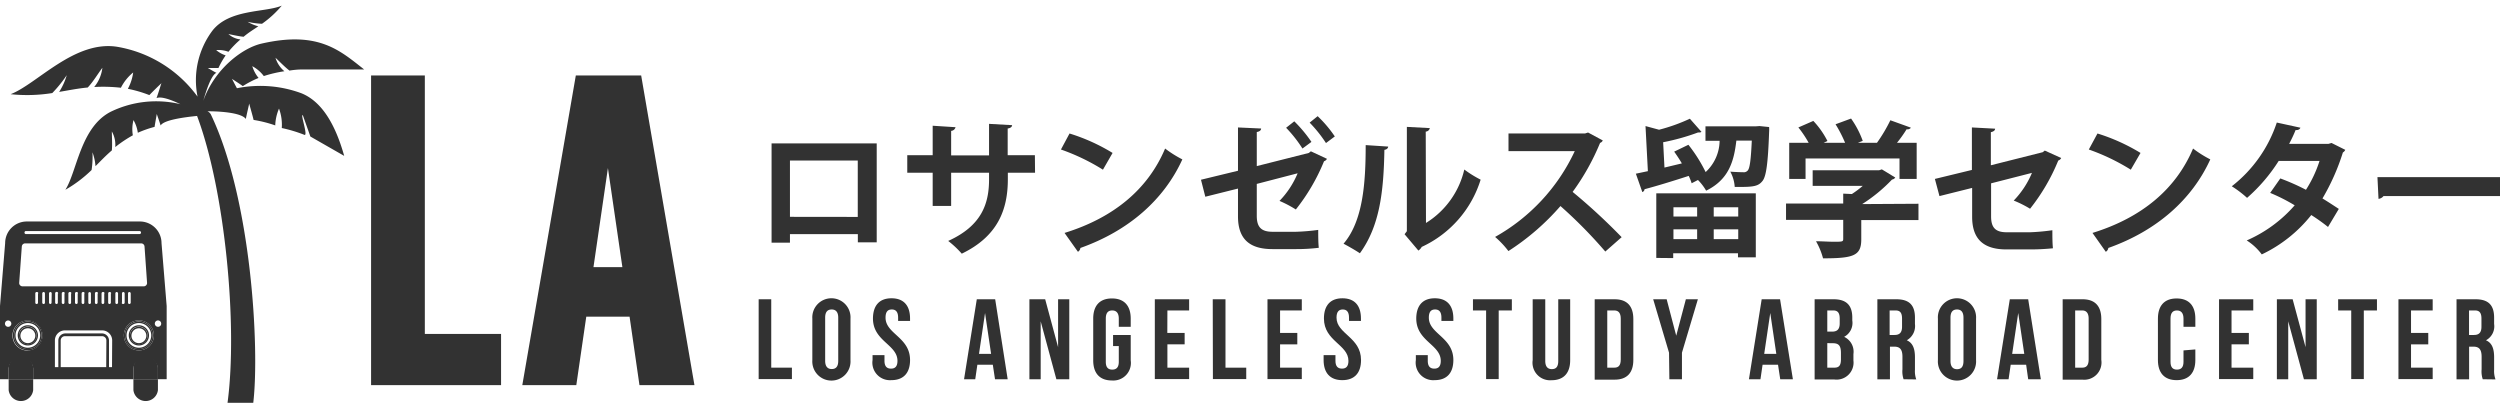 <svg xmlns="http://www.w3.org/2000/svg" viewBox="0 0 306 50"><defs><style>.a{fill:#323232;}</style></defs><path class="a" d="M60.83,41.37v5.28H45.91V9.74H51.5V41.37Z"/><path class="a" d="M61.33,47.14H45.42V9.24H52V40.87h9.33Zm-14.92-1H60.33V41.87H51V10.24H46.41Z"/><path class="a" d="M78.71,46.65l-1.22-8.39H71.33l-1.22,8.39H64.52L70.9,9.74H78L84.4,46.65ZM72.06,33.2h4.69L74.49,17.65h-.16Z"/><path class="a" d="M85,47.14H78.27l-1.21-8.38h-5.3l-1.22,8.38H63.93l6.55-37.9h8Zm-5.85-1h4.67L77.6,10.24H71.32l-6.2,35.91h4.56l1.21-8.39h7ZM77.33,33.7H71.49L73.9,17.15h1Zm-4.69-1h3.54L74.41,20.57Z"/><path class="a" d="M107.31,17.55V29.66H105v-1H96.69V29.7H94.44V17.55Zm-2.32,9V19.65h-8.3v6.89Z"/><path class="a" d="M126.69,21.14h-3.33v.79c0,3.76-1.25,7-5.64,9.12a11.83,11.83,0,0,0-1.66-1.56c4.12-1.86,5-4.59,5-7.54v-.81h-4.64v4.07h-2.26V21.14h-3.11V19h3.11V15.39l2.8.18a.6.6,0,0,1-.54.45v3h4.64V15.16l2.82.16c0,.2-.19.36-.54.41V19h3.33Z"/><path class="a" d="M130.91,16.34a23.07,23.07,0,0,1,5.27,2.38L135,20.77a25.56,25.56,0,0,0-5.14-2.47Zm-.61,12.17c6.06-1.87,10.23-5.39,12.31-10.33a13.64,13.64,0,0,0,2.11,1.33c-2.23,4.9-6.53,8.73-12.48,10.84a.63.63,0,0,1-.3.47Z"/><path class="a" d="M162.42,19.44a.62.62,0,0,1-.36.3,24,24,0,0,1-3.45,5.9,14.19,14.19,0,0,0-2-1.05,10.72,10.72,0,0,0,2.22-3.38l-5,1.3v3.92c0,1.44.62,1.94,1.95,1.94h2.82a25.49,25.49,0,0,0,2.75-.23c0,.64,0,1.58.07,2.19a22.55,22.55,0,0,1-2.77.16h-2.91c-2.82,0-4.21-1.26-4.21-4V23.08l-4,1L147,22l4.53-1.1V15.6l2.83.13c0,.25-.24.38-.53.43v4.17l6.37-1.61.25-.2Zm-4-4.59a16.61,16.61,0,0,1,2.1,2.52l-1.1.81a15.7,15.7,0,0,0-2-2.54Zm2.86-.63a14.87,14.87,0,0,1,2.1,2.48l-1.08.81a16.28,16.28,0,0,0-2-2.5Z"/><path class="a" d="M169.91,17.94c0,.2-.17.36-.46.4-.09,5.16-.58,9.33-3,12.66-.52-.35-1.39-.85-2-1.17,2.39-2.79,2.71-7.46,2.71-12.07Zm4.63,9.35a10.46,10.46,0,0,0,4.69-6.54,13.61,13.61,0,0,0,2,1.24,13.44,13.44,0,0,1-7.21,8.23,1.28,1.28,0,0,1-.41.45l-1.69-2,.28-.37V15.53l2.81.15a.54.54,0,0,1-.5.43Z"/><path class="a" d="M196.18,17.19a.55.55,0,0,1-.33.3,28.52,28.52,0,0,1-3.36,6,72.61,72.61,0,0,1,6,5.54l-2,1.76A57.2,57.2,0,0,0,191,25.22a29.58,29.58,0,0,1-6.37,5.51A11.32,11.32,0,0,0,183,29a23.31,23.31,0,0,0,9.75-10.5h-8.11V16.34H194l.38-.12Z"/><path class="a" d="M215.37,15.43l1.17.12a4.54,4.54,0,0,1,0,.6c-.14,3.9-.36,5.44-.81,6s-.92.73-2.59.73h-.81a4.54,4.54,0,0,0-.54-1.87c.67.05,1.28.07,1.57.07a.62.62,0,0,0,.57-.22c.24-.27.38-1.26.49-3.65h-1.89c-.29,2.52-.92,4.77-3.7,6.13a6.32,6.32,0,0,0-1-1.31l-.77.4a6.73,6.73,0,0,0-.36-.9c-2,.65-4,1.26-5.41,1.63a.39.39,0,0,1-.27.35l-.79-2.25,1.47-.31-.29-5.52,1.66.45a21.67,21.67,0,0,0,3.77-1.35l1.42,1.61a.39.39,0,0,1-.25.07.44.44,0,0,1-.16,0,27.23,27.23,0,0,1-4.28,1.2l.16,3.1,2.13-.51c-.29-.5-.63-1-.94-1.44l1.74-.84a18.33,18.33,0,0,1,2.11,3.34,5.28,5.28,0,0,0,1.71-3.83h-1.73V15.46h6.19ZM202.73,31.57V23.66h12.18V31.5h-2.18V31H204.8v.59Zm5-6.2h-2.9V26.5h2.9Zm-2.9,3.9h2.9v-1.2h-2.9Zm7.93-2.77V25.37h-3V26.5Zm-3,2.77h3v-1.2h-3Z"/><path class="a" d="M234.82,24.94v2h-7v2.36c0,2-.94,2.32-4.68,2.32a8.7,8.7,0,0,0-.86-2.09c.74,0,1.55.06,2.12.06,1.12,0,1.21,0,1.21-.36V26.91h-7v-2h7V23.7l1.06.05a12.19,12.19,0,0,0,1.33-1h-6.13V20.84H230l.34-.11,1.64,1a.58.58,0,0,1-.4.25,19.29,19.29,0,0,1-3.65,3ZM221,19.4v2.5h-2V17.48h2.38a12.85,12.85,0,0,0-1.26-1.88l1.83-.8a10.47,10.47,0,0,1,1.73,2.46l-.47.22h2.63a15.76,15.76,0,0,0-1.17-2.27l1.9-.7A11.37,11.37,0,0,1,228,17.24l-.6.24h2.34a19.05,19.05,0,0,0,1.64-2.76c2.41.87,2.46.88,2.51.92a.52.52,0,0,1-.52.18,15.78,15.78,0,0,1-1.18,1.66h2.41V21.9H232.5V19.4Z"/><path class="a" d="M252.29,19.34a.6.6,0,0,1-.36.31,24,24,0,0,1-3.45,5.9,13.21,13.21,0,0,0-2-1,10.91,10.91,0,0,0,2.23-3.39l-5,1.28v4.05c0,1.44.6,1.94,1.93,1.94h2.82a25.54,25.54,0,0,0,2.75-.25c0,.66,0,1.58.07,2.21a27.46,27.46,0,0,1-2.77.14h-2.91c-2.82,0-4.21-1.26-4.21-4V23l-4,1-.56-2.1,4.53-1.1V15.6l2.84.15c0,.23-.21.36-.52.43v4.05l6.35-1.6.25-.2Z"/><path class="a" d="M256.73,16.34A23.27,23.27,0,0,1,262,18.72l-1.19,2.05a25.82,25.82,0,0,0-5.14-2.47Zm-.61,12.17c6.06-1.87,10.23-5.39,12.31-10.33a13.64,13.64,0,0,0,2.11,1.33c-2.23,4.9-6.53,8.73-12.48,10.84a.64.64,0,0,1-.31.47Z"/><path class="a" d="M287.06,18.34a.67.67,0,0,1-.29.32,26.86,26.86,0,0,1-2.5,5.63c.63.38,1.45.92,2,1.28l-1.32,2.21a23,23,0,0,0-2.05-1.46,17.06,17.06,0,0,1-6.06,4.82A6.91,6.91,0,0,0,275,29.43a16.56,16.56,0,0,0,5.87-4.3,22.11,22.11,0,0,0-3-1.52l1.24-1.77a27.24,27.24,0,0,1,3.14,1.39,15,15,0,0,0,1.66-3.53h-5a20.66,20.66,0,0,1-3.87,4.52,12.93,12.93,0,0,0-1.87-1.42A16.43,16.43,0,0,0,278.68,15l2.89.63c-.07.2-.27.31-.59.29a17.78,17.78,0,0,1-.79,1.69H285l.38-.11Z"/><path class="a" d="M291,21.68h15V24H291.74a.89.89,0,0,1-.61.34Z"/><path class="a" d="M92.86,36.63H94.4V45h2.53v1.4H92.86Z"/><path class="a" d="M99.43,39a2.34,2.34,0,1,1,4.67,0v5.09a2.34,2.34,0,1,1-4.67,0ZM101,44.17c0,.69.31,1,.8,1s.8-.27.8-1V38.88c0-.7-.31-1-.8-1s-.8.27-.8,1Z"/><path class="a" d="M109.12,36.51c1.5,0,2.27.9,2.27,2.47v.3h-1.46v-.4c0-.7-.28-1-.77-1s-.77.27-.77,1c0,2,3,2.39,3,5.19,0,1.56-.78,2.46-2.29,2.46a2.15,2.15,0,0,1-2.3-2.46v-.6h1.46v.7c0,.69.31.95.8.95s.79-.26.79-.95c0-2-3-2.4-3-5.19C106.86,37.41,107.62,36.51,109.12,36.51Z"/><path class="a" d="M123.34,46.42h-1.55l-.27-1.78h-1.89l-.26,1.78H118l1.56-9.79h2.25Zm-3.51-3.11h1.48l-.74-5Z"/><path class="a" d="M127.38,39.33v7.09H126V36.63h1.93l1.58,5.86V36.63h1.37v9.79h-1.58Z"/><path class="a" d="M136.24,41h2.16v3.11a2.15,2.15,0,0,1-2.3,2.46c-1.51,0-2.29-.9-2.29-2.46V39c0-1.57.78-2.47,2.29-2.47s2.3.9,2.3,2.47v1h-1.46v-1c0-.7-.31-1-.8-1s-.79.27-.79,1v5.29c0,.69.3.95.79.95s.8-.26.8-.95V42.36h-.7Z"/><path class="a" d="M142.88,40.75H145v1.4h-2.11V45h2.66v1.4h-4.2V36.63h4.2V38h-2.66Z"/><path class="a" d="M148.44,36.63H150V45h2.54v1.4h-4.08Z"/><path class="a" d="M156.68,40.75h2.11v1.4h-2.11V45h2.66v1.4h-4.2V36.63h4.2V38h-2.66Z"/><path class="a" d="M164.31,36.51c1.5,0,2.27.9,2.27,2.47v.3h-1.46v-.4c0-.7-.28-1-.76-1s-.77.27-.77,1c0,2,3,2.39,3,5.19,0,1.56-.78,2.46-2.29,2.46s-2.29-.9-2.29-2.46v-.6h1.45v.7c0,.69.31.95.8.95s.79-.26.79-.95c0-2-3-2.4-3-5.19C162.05,37.41,162.82,36.51,164.31,36.51Z"/><path class="a" d="M175.62,36.51c1.5,0,2.27.9,2.27,2.47v.3h-1.46v-.4c0-.7-.28-1-.77-1s-.77.27-.77,1c0,2,3,2.39,3,5.19,0,1.56-.78,2.46-2.29,2.46a2.15,2.15,0,0,1-2.3-2.46v-.6h1.46v.7c0,.69.31.95.8.95s.79-.26.79-.95c0-2-3-2.4-3-5.19C173.36,37.41,174.13,36.51,175.62,36.51Z"/><path class="a" d="M180.29,36.63h4.76V38h-1.61v8.4H181.9V38h-1.61Z"/><path class="a" d="M189.14,36.63v7.55c0,.7.31,1,.8,1s.79-.25.79-1V36.63h1.46v7.45c0,1.57-.78,2.46-2.29,2.46a2.15,2.15,0,0,1-2.3-2.46V36.63Z"/><path class="a" d="M195.19,36.63h2.44c1.54,0,2.29.85,2.29,2.42v5c0,1.56-.75,2.42-2.29,2.42h-2.44ZM196.73,38v7h.87c.49,0,.78-.25.78-1V39c0-.7-.29-1-.78-1Z"/><path class="a" d="M204.29,43.17l-1.94-6.54H204l1.17,4.46,1.18-4.46h1.47l-1.95,6.54v3.25h-1.54Z"/><path class="a" d="M219.45,46.42H217.9l-.27-1.78h-1.89l-.26,1.78h-1.41l1.56-9.79h2.25Zm-3.51-3.11h1.48l-.74-5Z"/><path class="a" d="M226.72,38.88v.35a1.92,1.92,0,0,1-1,2,2,2,0,0,1,1.14,2.1v.8a2.08,2.08,0,0,1-2.33,2.32h-2.42V36.63h2.32C226,36.63,226.72,37.37,226.72,38.88ZM223.66,38v2.59h.6c.57,0,.92-.25.92-1V39c0-.7-.24-1-.78-1Zm0,4v3h.88c.52,0,.79-.24.79-1V43.2c0-.91-.29-1.19-1-1.19Z"/><path class="a" d="M233,46.42a2.92,2.92,0,0,1-.14-1.21V43.68c0-.91-.31-1.25-1-1.25h-.53v4h-1.54V36.63h2.32c1.6,0,2.28.74,2.28,2.25v.77a2,2,0,0,1-1,2c.76.33,1,1.07,1,2.09v1.51a3,3,0,0,0,.16,1.19ZM231.29,38v3h.6c.57,0,.92-.25.92-1V39c0-.7-.23-1-.78-1Z"/><path class="a" d="M237.2,39a2.34,2.34,0,1,1,4.67,0v5.09a2.34,2.34,0,1,1-4.67,0Zm1.54,5.19c0,.69.31,1,.8,1s.79-.27.79-1V38.88c0-.7-.3-1-.79-1s-.8.27-.8,1Z"/><path class="a" d="M249.8,46.42h-1.55L248,44.64h-1.89l-.26,1.78h-1.41L246,36.63h2.25Zm-3.51-3.11h1.48l-.74-5Z"/><path class="a" d="M252.47,36.63h2.43c1.54,0,2.3.85,2.3,2.42v5a2.11,2.11,0,0,1-2.3,2.42h-2.43ZM254,38v7h.86c.49,0,.79-.25.79-1V39c0-.7-.3-1-.79-1Z"/><path class="a" d="M268.71,42.77v1.3c0,1.56-.78,2.46-2.29,2.46s-2.29-.9-2.29-2.46V39c0-1.57.78-2.47,2.29-2.47s2.29.9,2.29,2.47v1h-1.45v-1c0-.7-.31-1-.8-1s-.79.27-.79,1v5.29c0,.69.3.95.79.95s.8-.26.8-.95v-1.4Z"/><path class="a" d="M273.14,40.75h2.12v1.4h-2.12V45h2.66v1.4h-4.19V36.63h4.19V38h-2.66Z"/><path class="a" d="M280.08,39.33v7.09h-1.39V36.63h1.93l1.58,5.86V36.63h1.37v9.79H282Z"/><path class="a" d="M286.19,36.63h4.75V38h-1.61v8.4h-1.54V38h-1.6Z"/><path class="a" d="M295.11,40.75h2.11v1.4h-2.11V45h2.65v1.4h-4.19V36.63h4.19V38h-2.65Z"/><path class="a" d="M303.89,46.42a2.92,2.92,0,0,1-.14-1.21V43.68c0-.91-.31-1.25-1-1.25h-.53v4h-1.54V36.63H303c1.6,0,2.28.74,2.28,2.25v.77a1.94,1.94,0,0,1-1,2c.77.33,1,1.07,1,2.09v1.51a3,3,0,0,0,.17,1.19ZM302.21,38v3h.6c.57,0,.92-.25.92-1V39c0-.7-.24-1-.78-1Z"/><path class="a" d="M17.84,43.58a1.51,1.51,0,0,0-1.51,1.5v1.33h3V45.08A1.5,1.5,0,0,0,17.84,43.58Z"/><path class="a" d="M2.56,43.58a1.5,1.5,0,0,0-1.5,1.5v1.33h3V45.08A1.51,1.51,0,0,0,2.56,43.58Z"/><path class="a" d="M3.41,39.21a1.84,1.84,0,1,0,1.84,1.84A1.84,1.84,0,0,0,3.41,39.21Zm0,3.51a1.68,1.68,0,1,1,1.68-1.67A1.67,1.67,0,0,1,3.41,42.72Z"/><path class="a" d="M3.41,39.81a1.24,1.24,0,1,0,1.24,1.24A1.24,1.24,0,0,0,3.41,39.81Zm0,2.32a1.08,1.08,0,1,1,1.08-1.08A1.08,1.08,0,0,1,3.41,42.13Z"/><path class="a" d="M3.41,40a1.08,1.08,0,1,0,1.08,1.08A1.07,1.07,0,0,0,3.41,40Zm0,2a.91.91,0,1,1,.91-.91A.91.91,0,0,1,3.41,42Z"/><path class="a" d="M17,39.21a1.84,1.84,0,1,0,1.84,1.84A1.84,1.84,0,0,0,17,39.21Zm0,3.51a1.68,1.68,0,1,1,1.67-1.67A1.68,1.68,0,0,1,17,42.72Z"/><path class="a" d="M16.33,47.75a1.51,1.51,0,0,0,3,0V46.41h-3Z"/><path class="a" d="M1.06,47.75a1.51,1.51,0,0,0,3,0V46.41h-3Z"/><path class="a" d="M19.77,29.76a2.65,2.65,0,0,0-2.65-2.65H3.28A2.65,2.65,0,0,0,.63,29.76L0,37.46v8.95H1.06V45.08a1.51,1.51,0,0,1,3,0v1.33H16.33V45.08a1.51,1.51,0,0,1,3,0v1.33H20.4V37.46ZM1.06,40a.39.39,0,1,1,0-.77.39.39,0,0,1,0,.77ZM3.14,28.28H17.08a.18.18,0,0,1,.18.18.18.18,0,0,1-.18.19H3.14A.18.18,0,0,1,3,28.46.18.18,0,0,1,3.14,28.28Zm-.47,1.89a.41.41,0,0,1,.41-.38h14.2a.41.41,0,0,1,.41.38L18,34.61a.4.4,0,0,1-.11.31.43.43,0,0,1-.3.13H2.76a.43.43,0,0,1-.3-.13.4.4,0,0,1-.11-.31ZM16,35.91v1.14a.17.17,0,0,1-.17.16.16.16,0,0,1-.16-.16V35.91a.17.17,0,0,1,.16-.17A.18.18,0,0,1,16,35.91Zm-2.43,0v1.14a.17.17,0,0,1-.17.16.16.16,0,0,1-.16-.16V35.91a.17.17,0,0,1,.16-.17A.18.18,0,0,1,13.61,35.91Zm-.81,0v1.14a.17.17,0,0,1-.17.16.16.16,0,0,1-.16-.16V35.91a.17.17,0,0,1,.16-.17A.18.18,0,0,1,12.8,35.91Zm-.81,0v1.14a.17.17,0,0,1-.17.16.16.16,0,0,1-.16-.16V35.91a.17.17,0,0,1,.16-.17A.18.18,0,0,1,12,35.91Zm-.82,0v1.14a.16.16,0,0,1-.32,0V35.91a.16.16,0,1,1,.32,0Zm-.81,0v1.14a.16.16,0,0,1-.16.16.17.17,0,0,1-.17-.16V35.91a.18.18,0,0,1,.17-.17A.17.17,0,0,1,10.36,35.91Zm-.81,0v1.14a.16.16,0,0,1-.16.16.17.17,0,0,1-.17-.16V35.91a.18.18,0,0,1,.17-.17A.17.17,0,0,1,9.55,35.91Zm-.81,0v1.14a.16.16,0,0,1-.16.16.17.17,0,0,1-.17-.16V35.91a.18.18,0,0,1,.17-.17A.17.17,0,0,1,8.74,35.91Zm-.81,0v1.14a.16.16,0,0,1-.16.16.17.17,0,0,1-.17-.16V35.91a.18.18,0,0,1,.17-.17A.17.17,0,0,1,7.93,35.91Zm-.81,0v1.14a.16.16,0,0,1-.16.16.17.17,0,0,1-.17-.16V35.91A.18.18,0,0,1,7,35.74.17.17,0,0,1,7.12,35.91Zm-2.43,0v1.14a.16.16,0,0,1-.16.16.16.16,0,0,1-.17-.16V35.91a.17.17,0,0,1,.17-.17A.17.17,0,0,1,4.69,35.91Zm-1.28,7a1.84,1.84,0,1,1,1.84-1.84A1.85,1.85,0,0,1,3.41,42.89ZM5.5,37.05a.16.16,0,0,1-.16.16.17.17,0,0,1-.17-.16V35.91a.18.18,0,0,1,.17-.17.17.17,0,0,1,.16.17Zm.81,0a.16.16,0,0,1-.16.16A.17.17,0,0,1,6,37.05V35.91a.18.18,0,0,1,.17-.17.17.17,0,0,1,.16.17ZM13,44.94H7.43V41.68A.52.52,0,0,1,8,41.15h4.5a.52.52,0,0,1,.52.53Zm.71,0h-.37V41.67a.87.87,0,0,0-.86-.86H8a.87.87,0,0,0-.86.86v3.27H6.72V41.67A1.23,1.23,0,0,1,8,40.44h4.5a1.23,1.23,0,0,1,1.23,1.23Zm.74-7.89a.17.17,0,0,1-.17.16.16.16,0,0,1-.16-.16V35.91a.17.17,0,0,1,.16-.17.18.18,0,0,1,.17.17Zm.48,0V35.91a.17.17,0,0,1,.16-.17.18.18,0,0,1,.17.17v1.14a.17.17,0,0,1-.17.16A.16.16,0,0,1,14.9,37.05ZM17,42.89a1.84,1.84,0,1,1,1.84-1.84A1.84,1.84,0,0,1,17,42.89ZM19.34,40a.39.39,0,1,1,.39-.39A.38.38,0,0,1,19.34,40Z"/><path class="a" d="M3.41,39.37a1.68,1.68,0,1,0,1.68,1.68A1.68,1.68,0,0,0,3.41,39.37Zm0,3.19a1.51,1.51,0,1,1,1.51-1.51A1.52,1.52,0,0,1,3.41,42.56Z"/><path class="a" d="M17,39.37a1.68,1.68,0,1,0,1.67,1.68A1.68,1.68,0,0,0,17,39.37Zm0,3.19a1.51,1.51,0,1,1,1.51-1.51A1.51,1.51,0,0,1,17,42.56Z"/><path class="a" d="M17,39.81a1.24,1.24,0,1,0,0,2.48,1.24,1.24,0,0,0,0-2.48Zm0,2.32a1.08,1.08,0,1,1,1.07-1.08A1.08,1.08,0,0,1,17,42.13Z"/><path class="a" d="M17,40a1.08,1.08,0,1,0,1.07,1.08A1.08,1.08,0,0,0,17,40Zm0,2a.91.91,0,1,1,.91-.91A.91.91,0,0,1,17,42Z"/><path class="a" d="M36.88,11.41A14.52,14.52,0,0,0,29,10.8c-.25-.45-.47-.9-.61-1.15.42.28.89.57,1.33.89a12.47,12.47,0,0,1,1.93-1,4.15,4.15,0,0,1-.77-1.44,4.32,4.32,0,0,1,1.41,1.21,15.47,15.47,0,0,1,2.52-.59,3.42,3.42,0,0,1-1.09-1.65c.49.45,1.09,1.09,1.71,1.57a10.34,10.34,0,0,1,1.5-.14l7.64,0C41.63,6.2,39,3.73,32,5.34c-2.31.53-5.72,3.07-7.12,7,.37-1.3,1-3.2,1.61-3.42-.42-.22-.82-.47-1.06-.6.41,0,.87,0,1.31,0a10.19,10.19,0,0,1,.88-1.54,3.45,3.45,0,0,1-1.16-.65,3.48,3.48,0,0,1,1.5.21,11.83,11.83,0,0,1,1.47-1.51,2.7,2.7,0,0,1-1.47-.66c.54.1,1.23.27,1.86.33C30.4,4,31,3.64,31.62,3.22a5,5,0,0,1-1.31-.55,9.67,9.67,0,0,0,1.76.24A12.55,12.55,0,0,0,34.49.69c-2,.86-6.43.38-8.51,3.09a10.13,10.13,0,0,0-1.8,8.05A15.33,15.33,0,0,0,14.3,5.72c-5.22-.79-9.79,4.58-13,5.81a19.4,19.4,0,0,0,5.1-.14A15.83,15.83,0,0,0,8.17,9.2a7.71,7.71,0,0,1-.93,2.05c1.14-.19,2.25-.42,3.5-.54C11.41,10,12,9,12.53,8.3a4.51,4.51,0,0,1-1,2.35,19.48,19.48,0,0,1,3.27.09,5.76,5.76,0,0,1,1.5-1.87,5.74,5.74,0,0,1-.65,2,15.4,15.4,0,0,1,2.63.77c.48-.5,1-1,1.48-1.46-.14.41-.35,1.13-.6,1.83.54-.24,1.7.16,2.92.74a12.73,12.73,0,0,0-8.51.92C9.84,15.56,9.43,21,8,23.23a15.65,15.65,0,0,0,3.21-2.42,11.16,11.16,0,0,0,.11-2.17,6.42,6.42,0,0,1,.37,1.7c.64-.64,1.25-1.29,2-1.93.07-.79,0-1.65,0-2.32A3.36,3.36,0,0,1,14.11,18a15.39,15.39,0,0,1,2.15-1.44,4.43,4.43,0,0,1,.08-1.86,4.28,4.28,0,0,1,.53,1.55,13.28,13.28,0,0,1,2.05-.72c.08-.53.19-1.08.27-1.58.1.32.31.86.47,1.41.4-.68,2.82-1,4.46-1.17,3.42,9.09,5,25.65,3.73,35.11H31c.78-6.59-.2-24.87-5.19-35.29a.86.86,0,0,0-.42-.39c1.94,0,4.21.24,4.7.94.14-.73.33-1.46.41-1.88.17.64.38,1.33.54,2a15.08,15.08,0,0,1,2.65.67,5.74,5.74,0,0,1,.46-2.06,5.73,5.73,0,0,1,.34,2.38,17.6,17.6,0,0,1,2.73.82c.58.33-.51-2.62-.15-2.38l.92,2.6,4.14,2.37C41,15.07,39.32,12.39,36.88,11.41Z"/></svg>